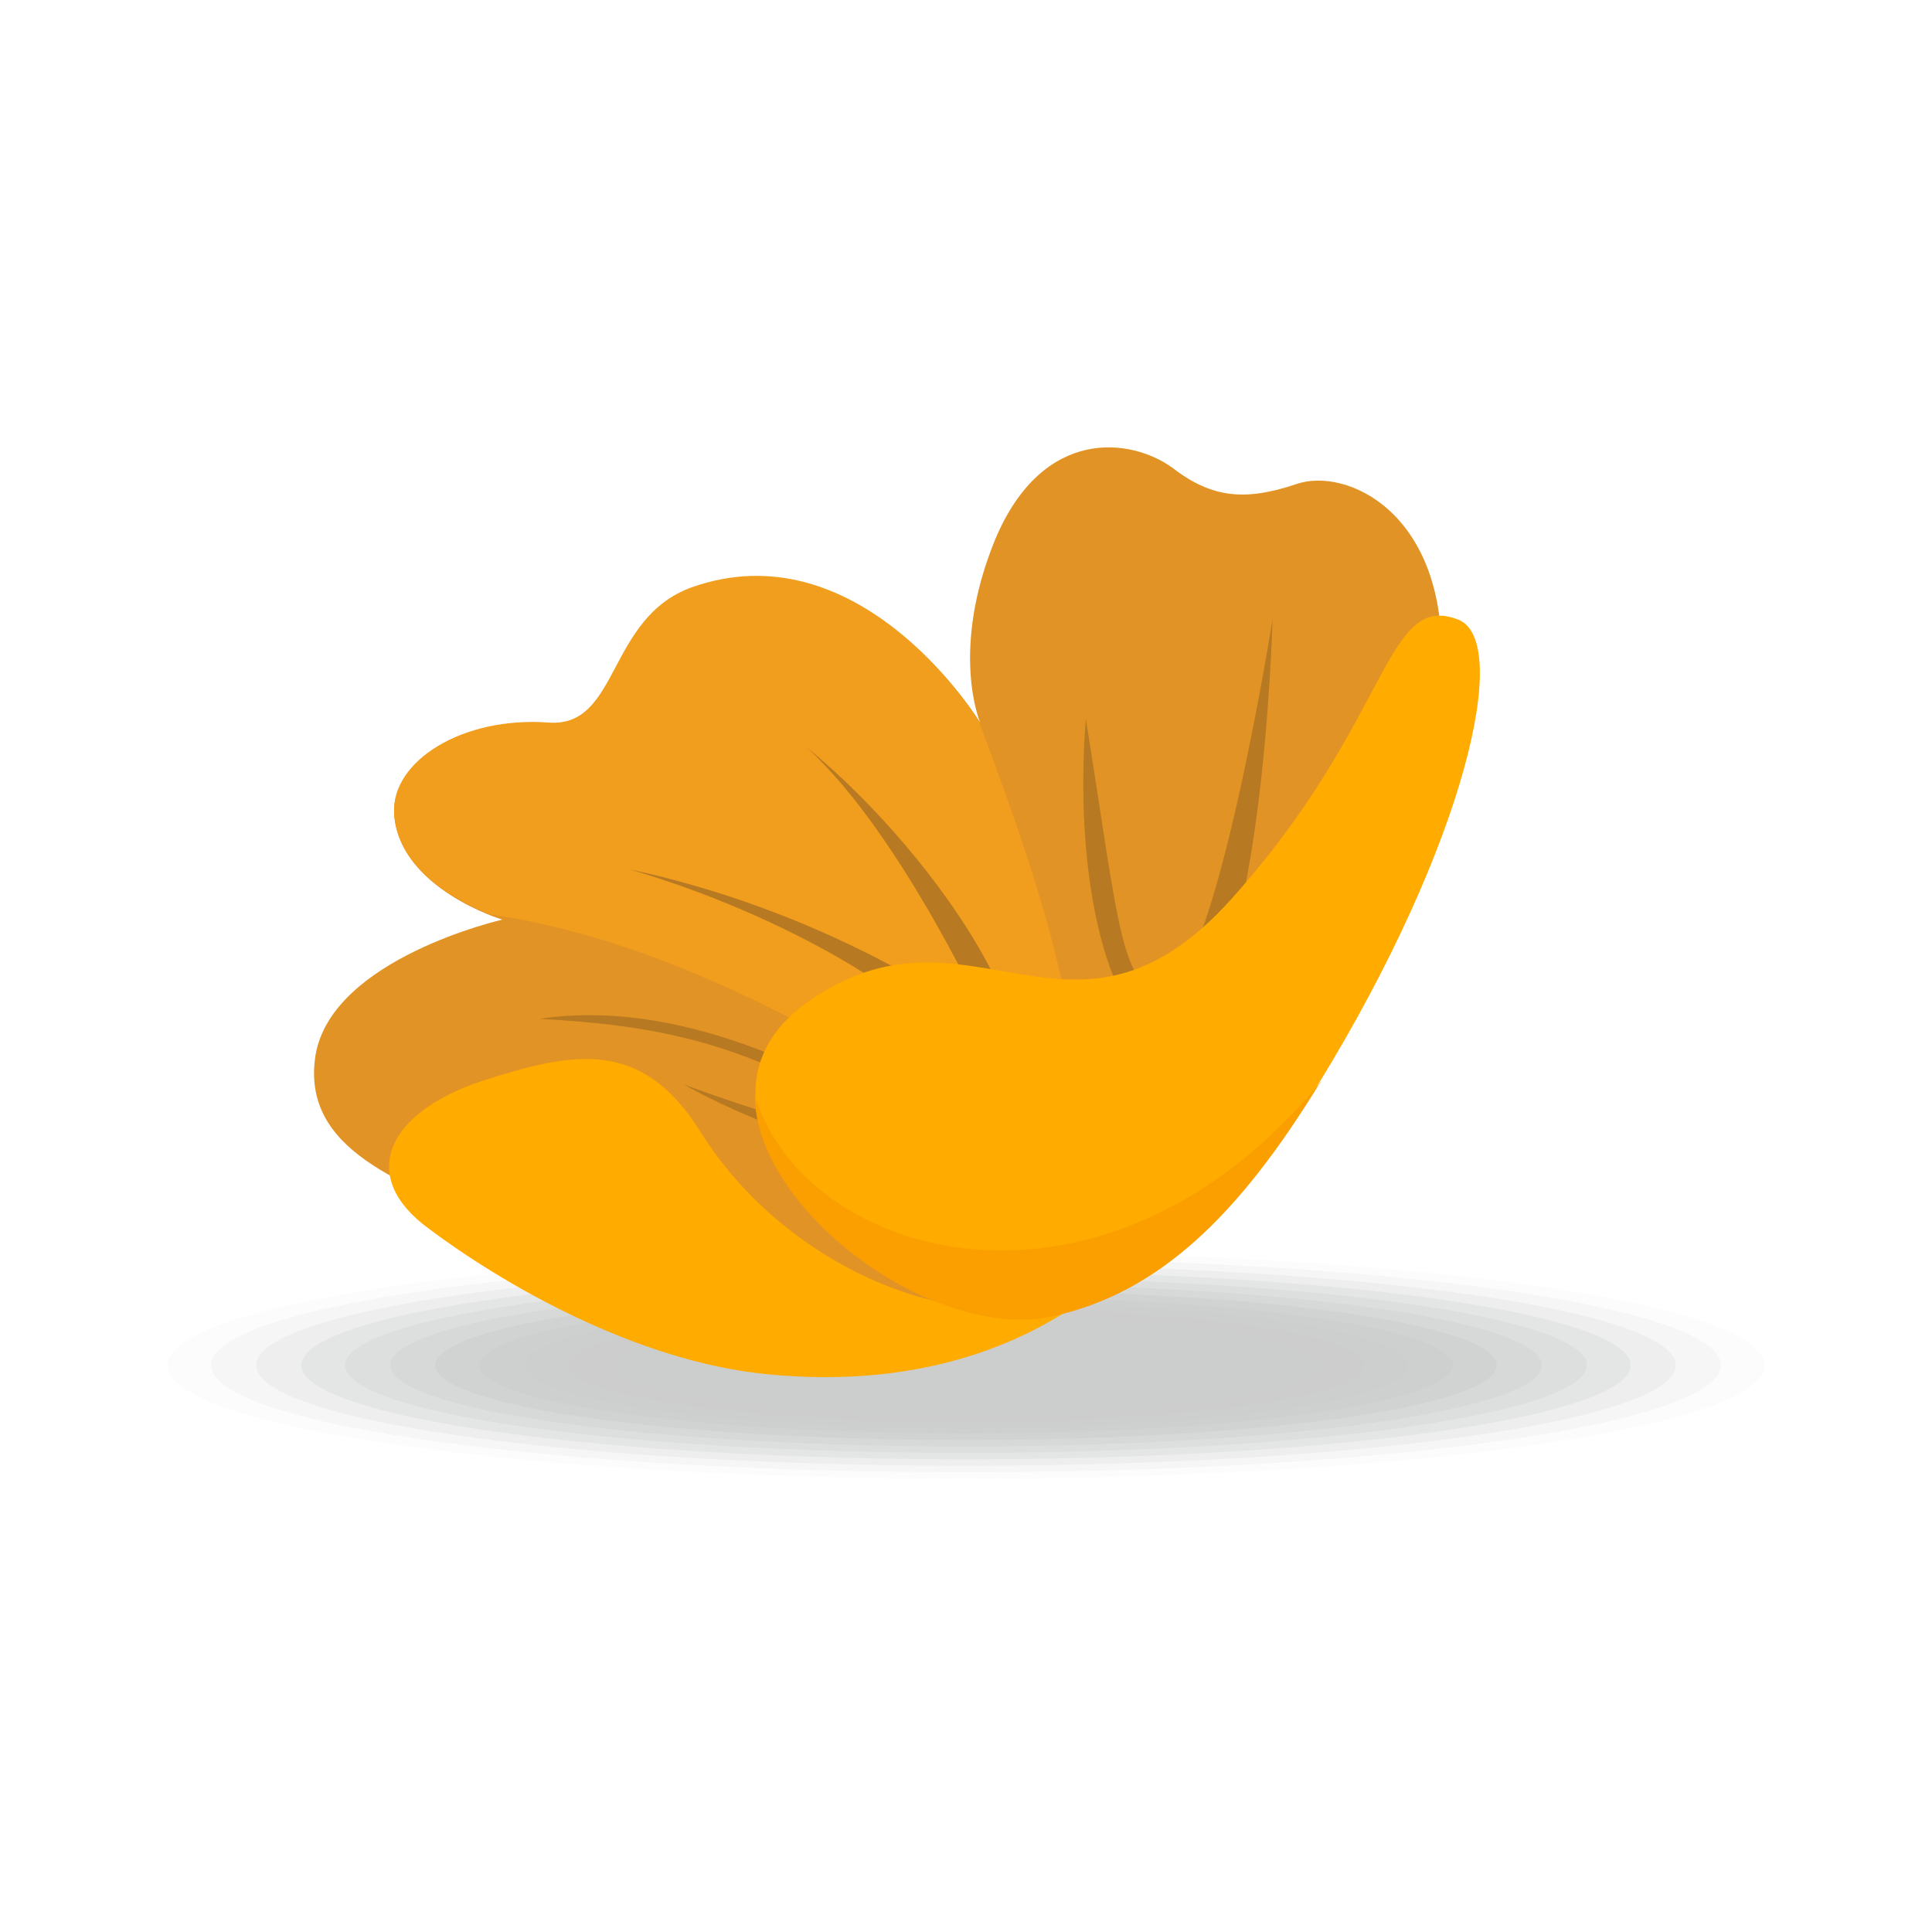 <?xml version="1.0" encoding="utf-8"?>
<!-- Generator: Adobe Illustrator 28.2.0, SVG Export Plug-In . SVG Version: 6.00 Build 0)  -->
<svg version="1.1" id="Layer_1" xmlns="http://www.w3.org/2000/svg" xmlns:xlink="http://www.w3.org/1999/xlink" x="0px" y="0px"
	 viewBox="0 0 150 150" style="enable-background:new 0 0 150 150;" xml:space="preserve">
<style type="text/css">
	.st0{opacity:0.59;}
	.st1{opacity:0;fill:#A9AAAA;}
	.st2{opacity:6.250000e-02;fill:#A9AAAA;}
	.st3{opacity:0.125;fill:#A9AAAA;}
	.st4{opacity:0.188;fill:#A9AAAA;}
	.st5{opacity:0.25;fill:#A9AAAA;}
	.st6{opacity:0.312;fill:#A9AAAA;}
	.st7{opacity:0.375;fill:#A9AAAA;}
	.st8{opacity:0.438;fill:#A9AAAA;}
	.st9{opacity:0.5;fill:#A9AAAA;}
	.st10{opacity:0.562;fill:#A9AAAA;}
	.st11{opacity:0.625;fill:#A9AAAA;}
	.st12{opacity:0.688;fill:#A9AAAA;}
	.st13{opacity:0.75;fill:#A9AAAA;}
	.st14{opacity:0.812;fill:#A9AAAA;}
	.st15{opacity:0.875;fill:#A9AAAA;}
	.st16{opacity:0.938;fill:#A9AAAA;}
	.st17{fill:#A9AAAA;}
	.st18{fill:#E29325;}
	.st19{fill:#B77921;}
	.st20{fill:#F19D1D;}
	.st21{fill:#FFAB00;}
	.st22{fill:#FB9F00;}
</style>
<g>
	<g class="st0">
		<ellipse class="st1" cx="75" cy="106" rx="65.5" ry="9.3"/>
		<ellipse class="st2" cx="75" cy="106" rx="62" ry="8.8"/>
		<ellipse class="st3" cx="75" cy="106" rx="58.6" ry="8.3"/>
		<ellipse class="st4" cx="75" cy="106" rx="55.1" ry="7.8"/>
		<ellipse class="st5" cx="75" cy="106" rx="51.6" ry="7.3"/>
		<ellipse class="st6" cx="75" cy="106" rx="48.2" ry="6.8"/>
		<ellipse class="st7" cx="75" cy="106" rx="44.7" ry="6.3"/>
		<ellipse class="st8" cx="75" cy="106" rx="41.2" ry="5.8"/>
		<ellipse class="st9" cx="75" cy="106" rx="37.8" ry="5.3"/>
		<ellipse class="st10" cx="75" cy="106" rx="34.3" ry="4.9"/>
		<ellipse class="st11" cx="75" cy="106" rx="30.9" ry="4.4"/>
		<ellipse class="st12" cx="75" cy="106" rx="27.4" ry="3.9"/>
		<ellipse class="st13" cx="75" cy="106" rx="23.9" ry="3.4"/>
		<ellipse class="st14" cx="75" cy="106" rx="20.5" ry="2.9"/>
		<ellipse class="st15" cx="75" cy="106" rx="17" ry="2.4"/>
		<ellipse class="st16" cx="75" cy="106" rx="13.5" ry="1.9"/>
		<ellipse class="st17" cx="75" cy="106" rx="10.1" ry="1.4"/>
	</g>
	<g>
		<path class="st18" d="M111.9,51.7c0.5-11.9-7.4-15.5-11.3-14.1c-3.9,1.3-6.5,1.1-9.6-1.3C87.8,34,81,33.1,77.3,41.8
			c-3.6,8.7-1.2,14.3-1.2,14.3S66.8,41,53.7,45.7c-6.6,2.4-5.6,10.9-11.1,10.5c-6.7-0.5-12.2,3-12,7C31,69,39,71.4,39,71.4
			s-13.2,3-14.5,10.5c-1.2,7.5,7,10,13.9,13.1c6.9,3,28.9,10.6,36.7,6.3s23.6-23,23.6-23S111.8,54.9,111.9,51.7z"/>
		<path class="st19" d="M75.5,90.8c-12-8.7-23.7-13.2-33.6-11.7c8.4,0.5,16.5,1.5,27.2,9c-3,1-16-3.9-16-3.9S63.4,90.3,75.5,90.8z"
			/>
		<path class="st19" d="M90.9,80.3c-4,0.6-7.7-10.3-6.6-24.5c2.6,16.1,2.8,22.1,6.5,20.6c3.7-1.4,8-28.3,8-28.3S98,79.1,90.9,80.3z"
			/>
		<path class="st20" d="M81.7,87c3.8-3.6-0.4-16.9-5.7-31c-0.5-0.9-9.6-14.9-22.3-10.4c-6.6,2.4-5.6,10.9-11.1,10.5
			c-6.7-0.5-12.2,3-12,7c0.2,4.6,5.4,7.1,7.5,7.9C60.4,74.3,77.3,91.2,81.7,87z"/>
		<path class="st19" d="M76.8,84c-4.7-6.6-16.3-13.1-27.9-16.5c16.8,3.6,27.9,12.2,27.9,12.2S70,64.7,62.6,58
			C73.5,66.9,83.1,82.7,76.8,84z"/>
		<path class="st21" d="M37.5,83.9c6.9-2.2,12.3-3.4,16.9,4c6.7,10.7,20.8,16.7,30.7,12.3c-4.9,3.8-13.1,7.7-25.5,6.5
			c-10.3-1-20.7-7.1-26.3-11.3C27.8,91.4,29.9,86.4,37.5,83.9z"/>
		<path class="st21" d="M81.7,102.1c-11.9,2.6-31.6-15.4-19-24.3c12.6-8.9,20.5,5.8,32.9-8s11.9-23.9,17.6-21.7
			c4.2,1.6,0.6,17.4-10.8,36C96.1,94.2,90,100.3,81.7,102.1z"/>
		<path class="st22" d="M58.6,85c0,8.9,13.8,19.2,23.1,17.2c8.3-1.8,14.5-7.9,20.7-18c0.1-0.1,0.2-0.3,0.3-0.4
			C85.8,104.5,62.4,97.9,58.6,85z"/>
	</g>
</g>
</svg>
